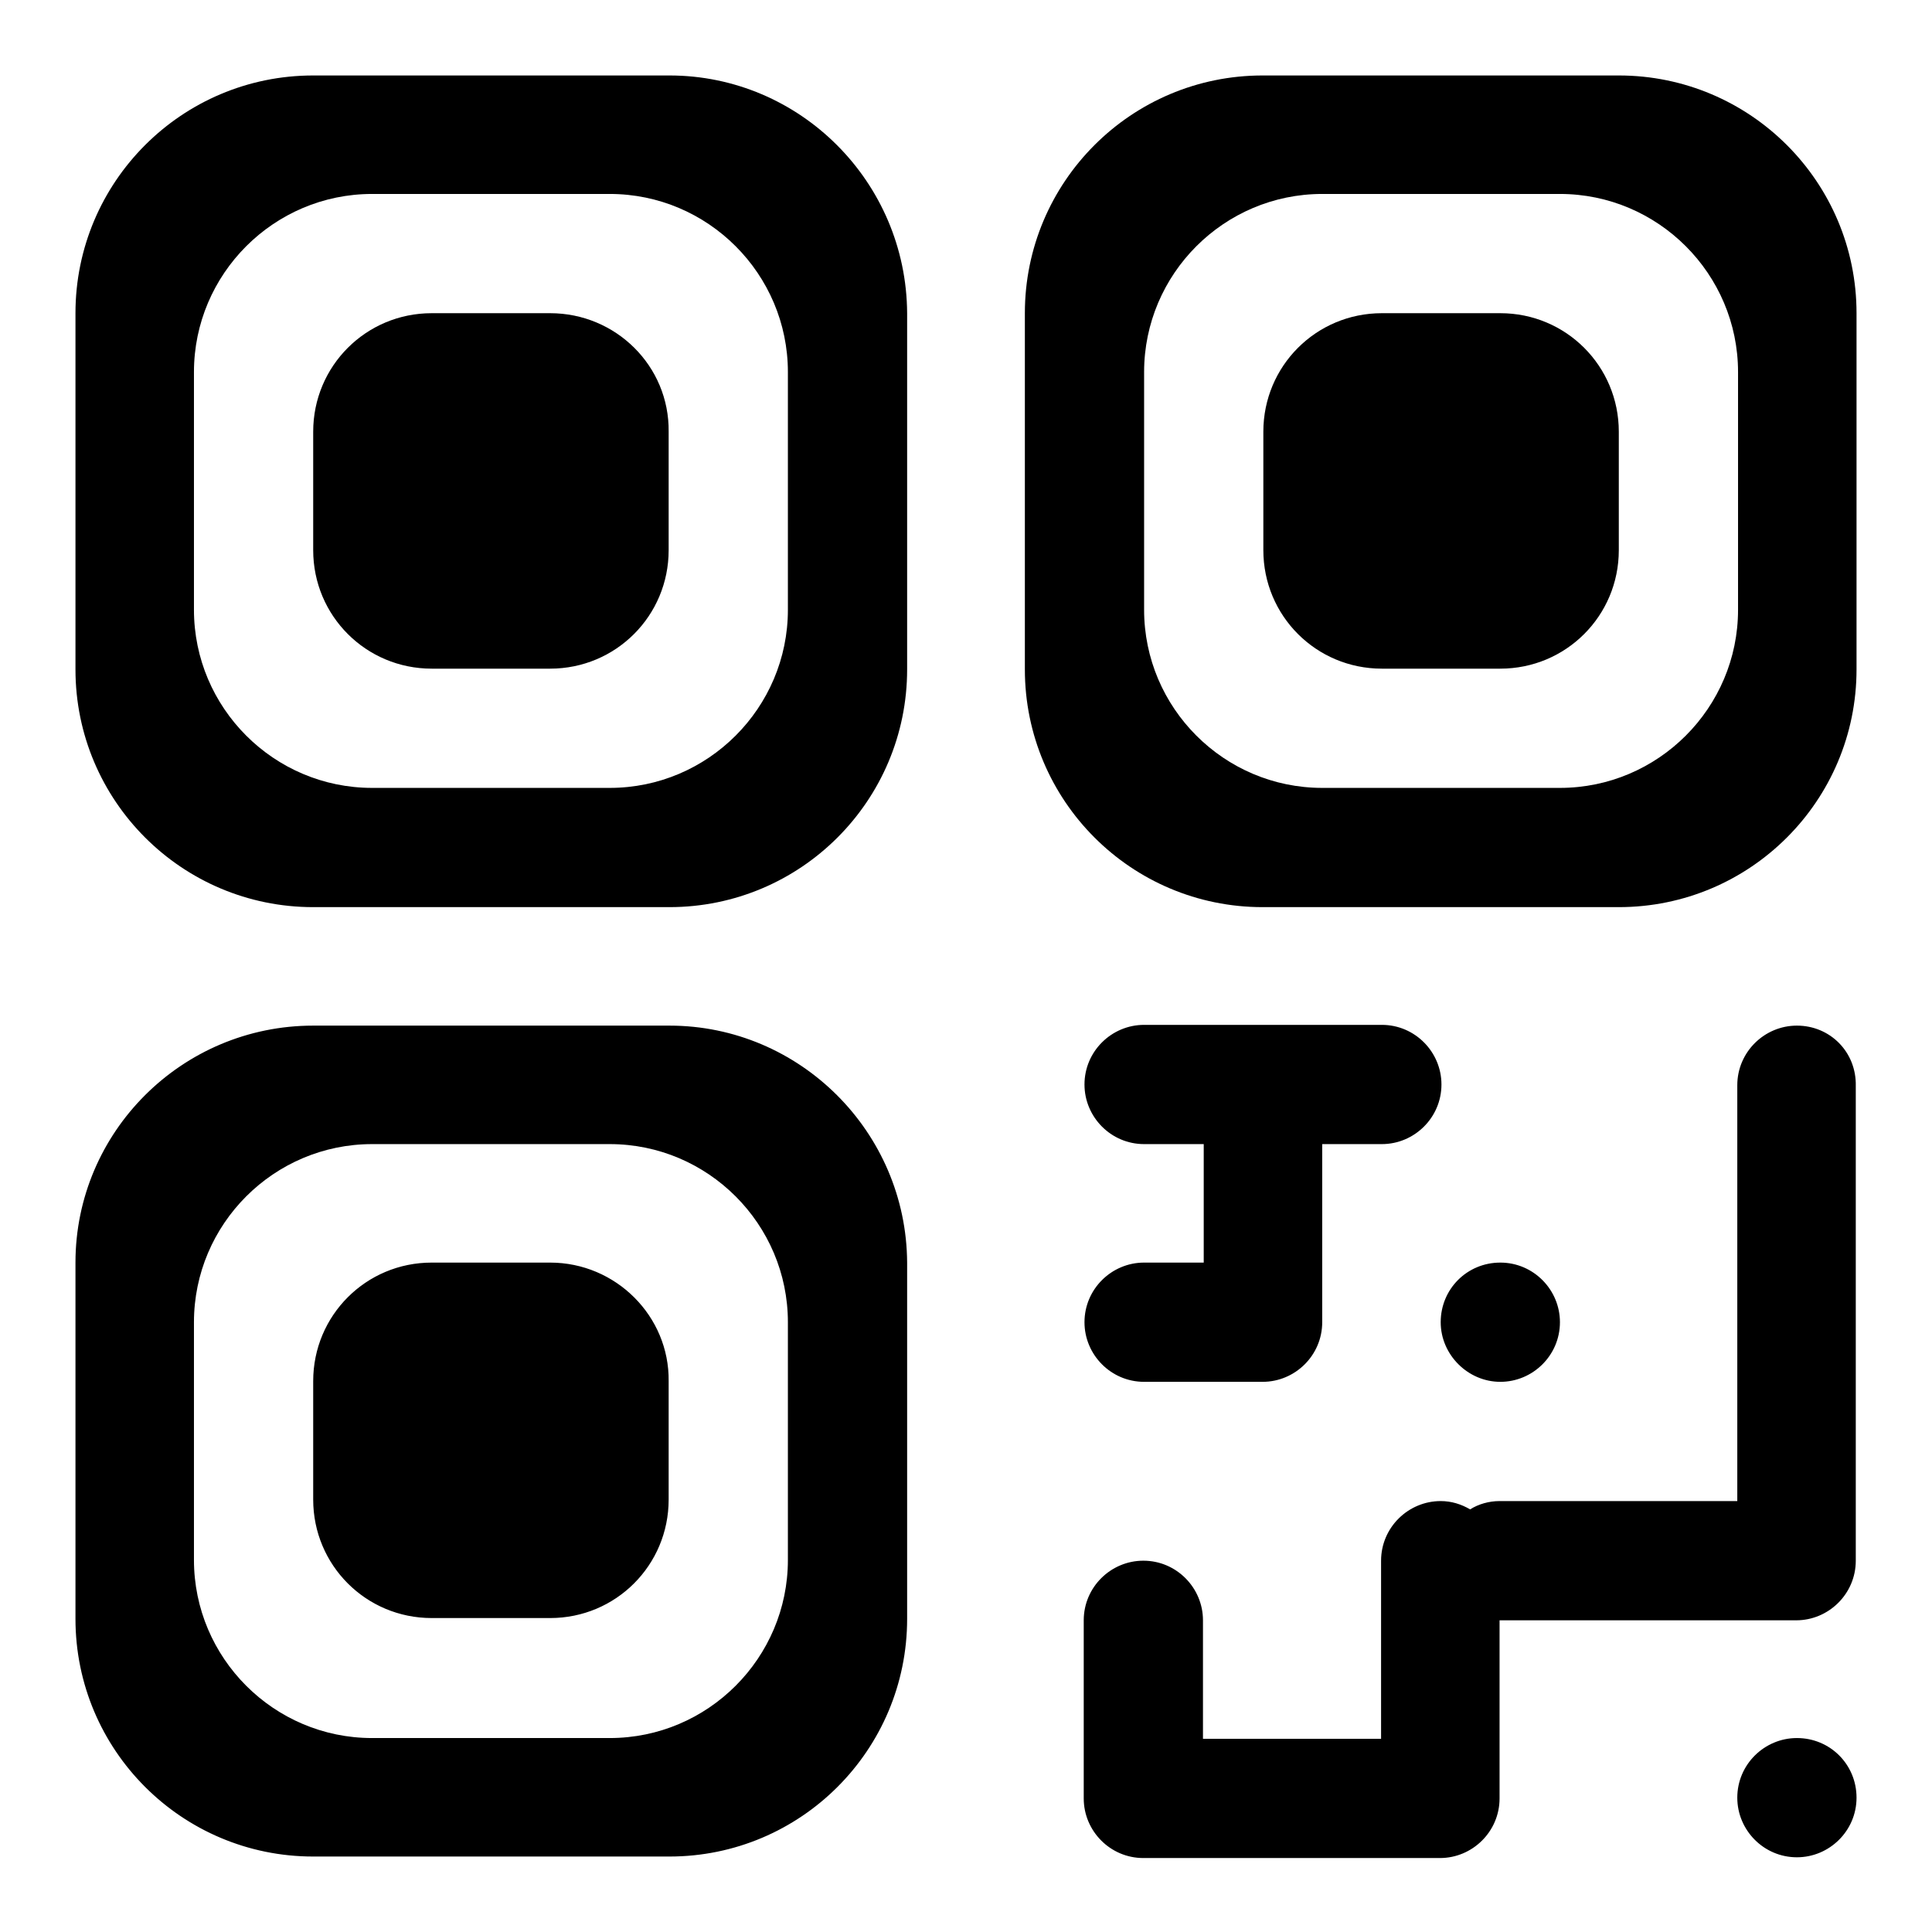 <?xml version="1.0" encoding="utf-8"?>
<!-- Svg Vector Icons : http://www.onlinewebfonts.com/icon -->
<!DOCTYPE svg PUBLIC "-//W3C//DTD SVG 1.1//EN" "http://www.w3.org/Graphics/SVG/1.1/DTD/svg11.dtd">
<svg version="1.1" xmlns="http://www.w3.org/2000/svg" xmlns:xlink="http://www.w3.org/1999/xlink" x="0px" y="0px" viewBox="0 0 256 256" enable-background="new 0 0 256 256" xml:space="preserve">
<g> <path fill="#000000" d="M88.7,135.9H41.5C24.1,135.9,10,150,10,167.3v47.2c0,17.4,14.1,31.5,31.5,31.5h47.2 c17.4,0,31.5-14.1,31.5-31.5v-47.2C120.1,150,106,135.9,88.7,135.9z M104.4,206.7c0,13-10.6,23.6-23.6,23.6H49.3 c-13,0-23.6-10.6-23.6-23.6v-31.5c0-13,10.6-23.6,23.6-23.6h31.5c13,0,23.6,10.6,23.6,23.6V206.7z M238.1,230.3 c-4.3,0-7.9,3.5-7.9,7.9c0,4.3,3.5,7.9,7.9,7.9c4.3,0,7.9-3.5,7.9-7.9C246,233.8,242.5,230.3,238.1,230.3z M72.9,41.5H57.2 c-8.7,0-15.7,7-15.7,15.7v15.7c0,8.7,7,15.7,15.7,15.7h15.7c8.7,0,15.7-7,15.7-15.7V57.2C88.7,48.5,81.6,41.5,72.9,41.5z M88.7,10 H41.5C24.1,10,10,24.1,10,41.5v47.2c0,17.4,14.1,31.5,31.5,31.5h47.2c17.4,0,31.5-14.1,31.5-31.5V41.5C120.1,24.1,106,10,88.7,10z  M104.4,80.8c0,13-10.6,23.6-23.6,23.6H49.3c-13,0-23.6-10.6-23.6-23.6V49.3c0-13,10.6-23.6,23.6-23.6h31.5 c13,0,23.6,10.6,23.6,23.6V80.8z M214.5,10h-47.2c-17.4,0-31.5,14.1-31.5,31.5v47.2c0,17.4,14.1,31.5,31.5,31.5h47.2 c17.4,0,31.5-14.1,31.5-31.5V41.5C246,24.1,231.9,10,214.5,10z M230.3,80.8c0,13-10.6,23.6-23.6,23.6h-31.5 c-13,0-23.6-10.6-23.6-23.6V49.3c0-13,10.6-23.6,23.6-23.6h31.5c13,0,23.6,10.6,23.6,23.6V80.8z M198.8,41.5h-15.7 c-8.7,0-15.7,7-15.7,15.7v15.7c0,8.7,7,15.7,15.7,15.7h15.7c8.7,0,15.7-7,15.7-15.7V57.2C214.5,48.5,207.5,41.5,198.8,41.5z  M151.6,167.3c-4.3,0-7.9,3.5-7.9,7.9c0,4.3,3.5,7.9,7.9,7.9h15.7c4.3,0,7.9-3.5,7.9-7.9v-23.6h7.9c4.3,0,7.9-3.5,7.9-7.9 c0-4.3-3.5-7.9-7.9-7.9h-31.5c-4.3,0-7.9,3.5-7.9,7.9c0,4.3,3.5,7.9,7.9,7.9h7.9v15.7H151.6z M238.1,135.9c-4.3,0-7.9,3.5-7.9,7.9 v55.1h-31.5c-1.4,0-2.8,0.4-3.9,1.1c-1.2-0.7-2.5-1.1-3.9-1.1c-4.3,0-7.9,3.5-7.9,7.9v23.6h-23.6v-15.7c0-4.3-3.5-7.9-7.9-7.9 c-4.3,0-7.9,3.5-7.9,7.9v23.6c0,4.3,3.5,7.9,7.9,7.9h39.3c4.3,0,7.9-3.5,7.9-7.9v-23.6h39.3c4.3,0,7.9-3.5,7.9-7.9v-62.9 C246,139.4,242.5,135.9,238.1,135.9z M198.8,183.1c4.3,0,7.9-3.5,7.9-7.9c0-4.3-3.5-7.9-7.9-7.9s-7.9,3.5-7.9,7.9 C190.9,179.5,194.5,183.1,198.8,183.1z M72.9,167.3H57.2c-8.7,0-15.7,7-15.7,15.7v15.7c0,8.7,7,15.7,15.7,15.7h15.7 c8.7,0,15.7-7,15.7-15.7v-15.7C88.7,174.4,81.6,167.3,72.9,167.3z"/></g>
</svg>
